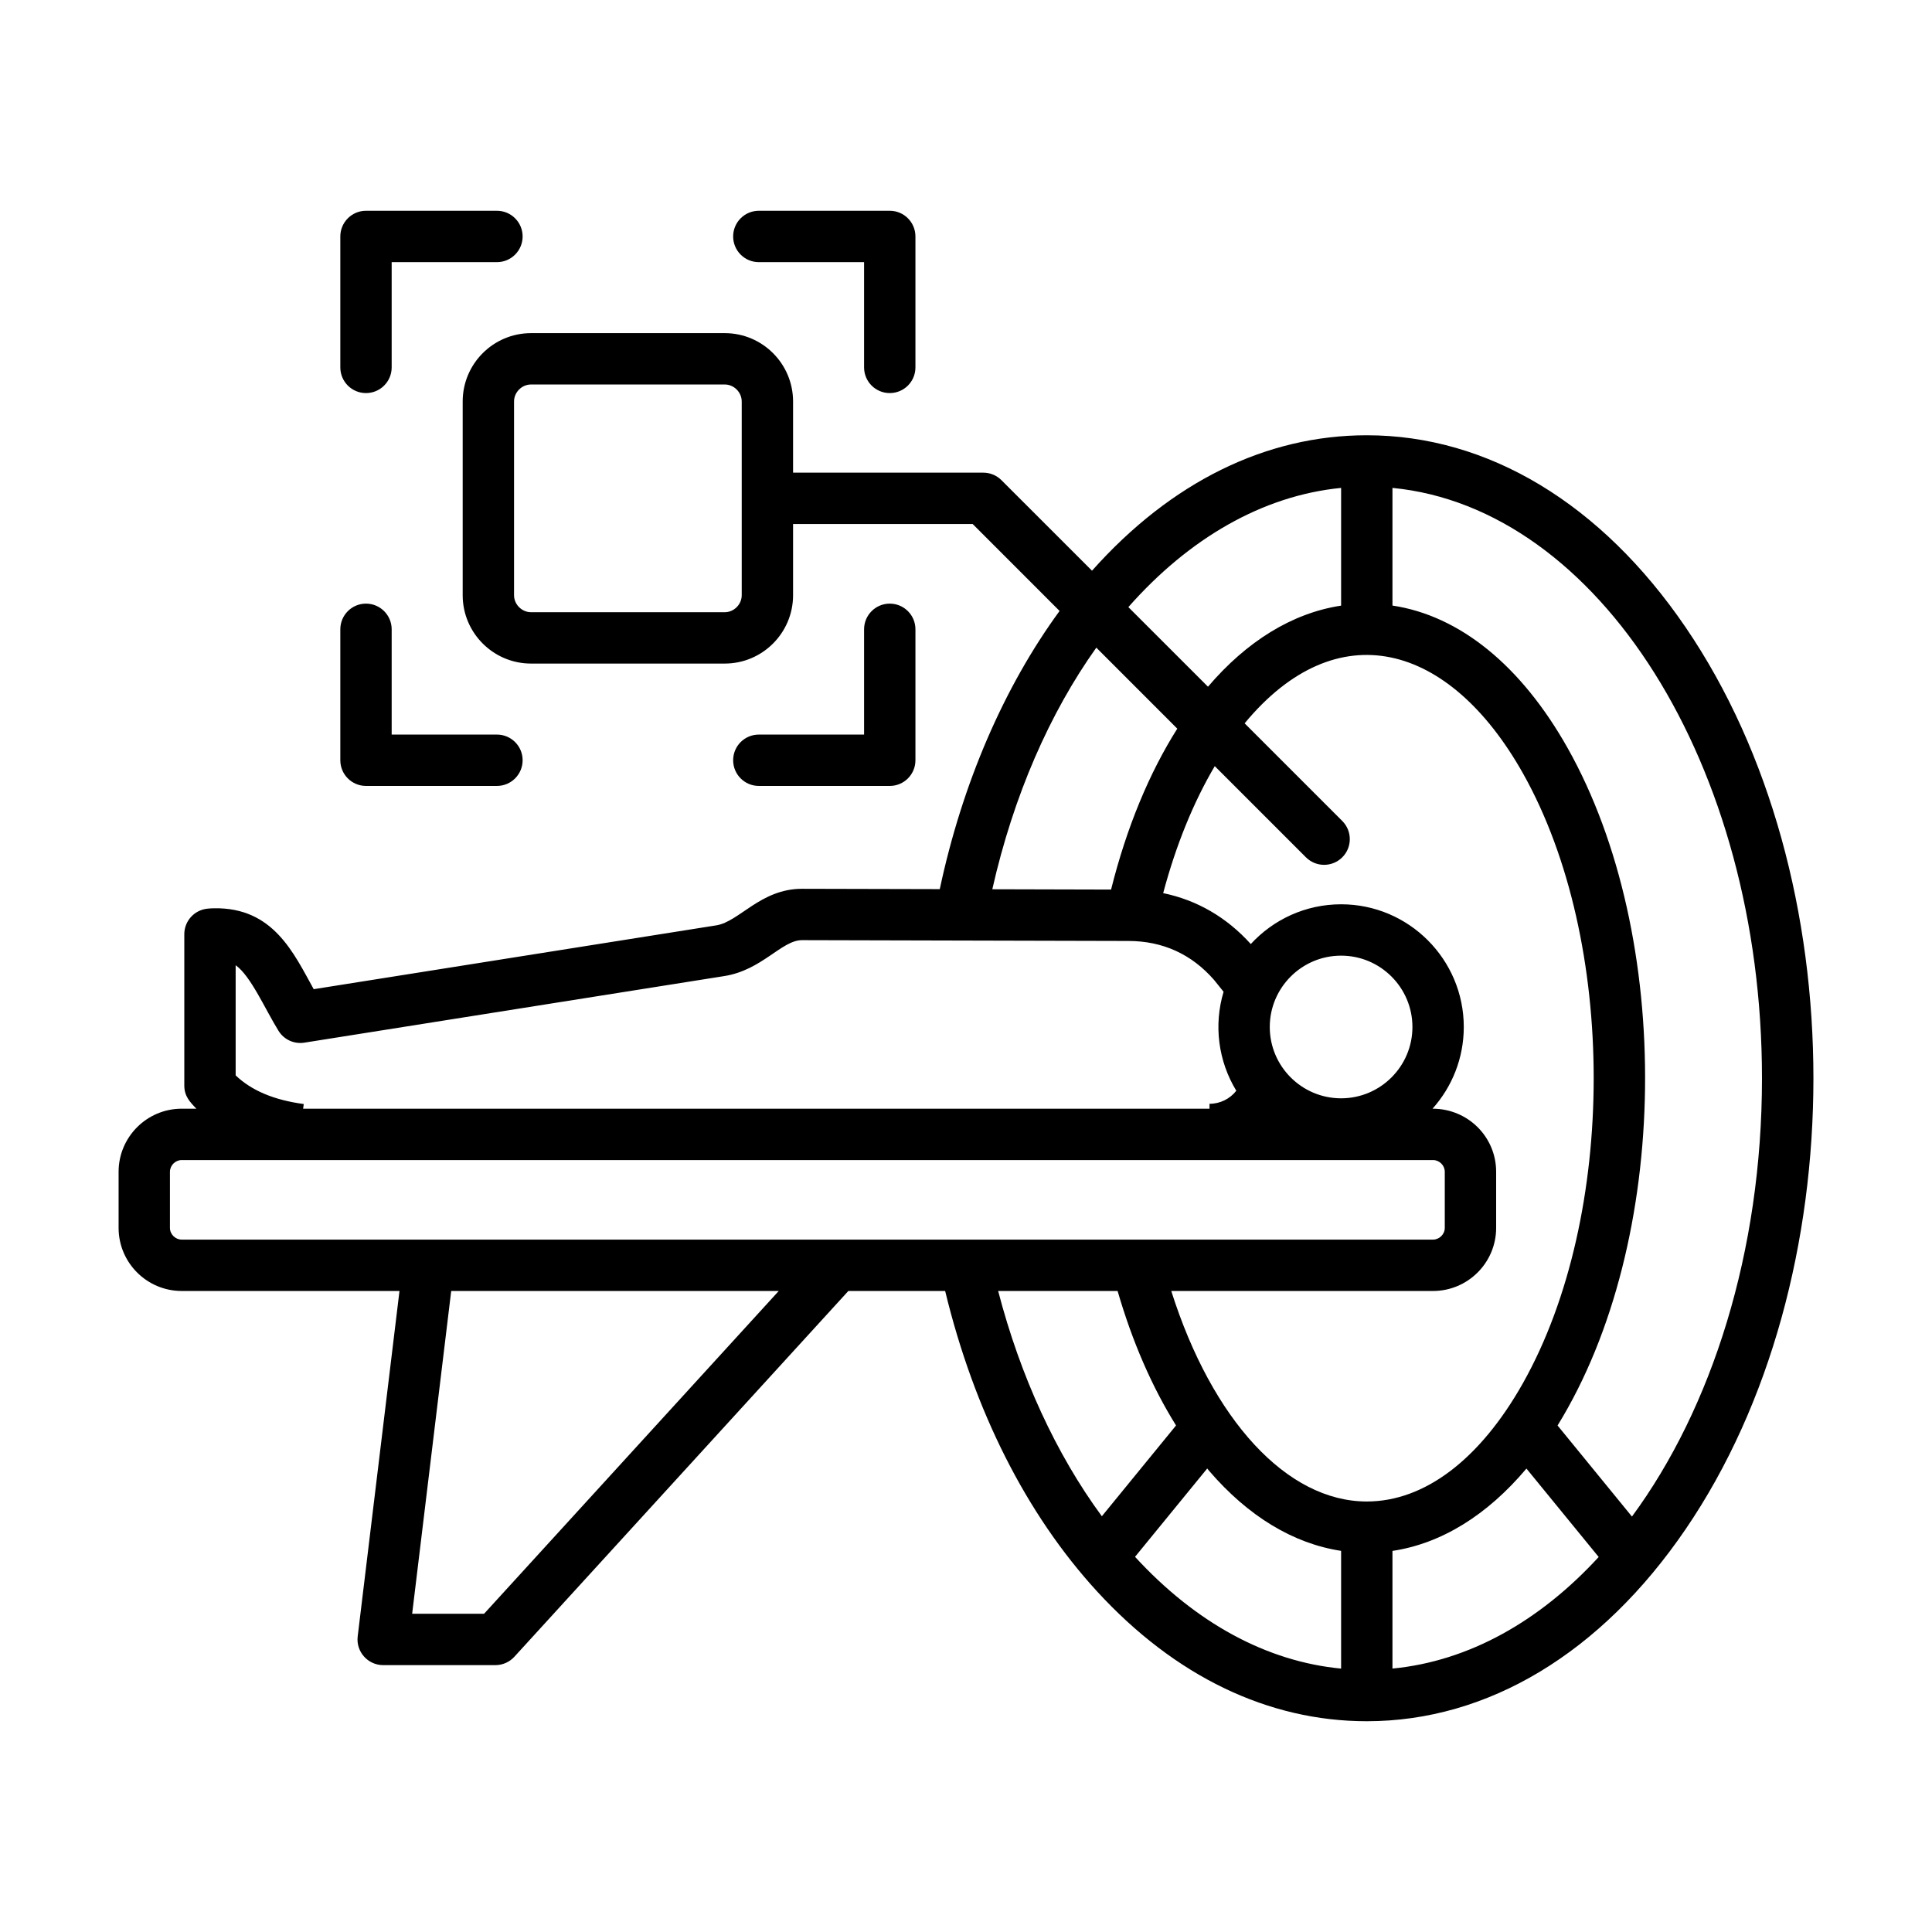 <svg id="Layer_1" enable-background="new 0 0 500 500" viewBox="0 0 500 500" xmlns="http://www.w3.org/2000/svg"><path clip-rule="evenodd" d="m88.075 196.751v-33.886c0-3.67 2.973-6.648 6.642-6.648s6.648 2.978 6.648 6.648v27.243h27.244c3.67 0 6.648 2.967 6.648 6.642 0 3.67-2.978 6.648-6.648 6.648h-33.892c-3.669.001-6.642-2.977-6.642-6.647zm0-101.663v-33.892c0-3.67 2.973-6.648 6.642-6.648h33.891c3.67 0 6.648 2.978 6.648 6.648 0 3.664-2.978 6.648-6.648 6.648h-27.244v27.244c0 3.67-2.978 6.642-6.648 6.642s-6.641-2.972-6.641-6.642zm108.311 108.311c-3.675 0-6.648-2.978-6.648-6.648 0-3.676 2.973-6.642 6.648-6.642h27.238v-27.243c0-3.67 2.978-6.648 6.642-6.648 3.681 0 6.648 2.978 6.648 6.648v33.886c0 3.67-2.967 6.648-6.648 6.648h-33.88zm-6.648-142.203c0-3.67 2.973-6.648 6.648-6.648h33.88c3.681 0 6.648 2.978 6.648 6.648v33.891c0 3.67-2.967 6.642-6.648 6.642-3.664 0-6.642-2.972-6.642-6.642v-27.243h-27.238c-3.675 0-6.648-2.983-6.648-6.648zm232.61 331.289-19.252-23.568c29.474-47.793 30.016-126.584 2.629-175.282-12.05-21.424-27.964-34.303-45.358-36.915v-30.45c53.309 5.145 95.632 71.698 95.632 152.783 0 44.923-12.999 85.4-33.651 113.432zm-61.981 39.339c19.847-1.909 38.184-12.341 53.372-28.878l-18.698-22.882c-10.175 12.084-22.03 19.412-34.674 21.31zm-66.623-28.918 18.681-22.859c.177.2.343.423.52.635 10.118 11.77 21.807 18.812 34.132 20.681v30.473c-19.247-1.852-37.556-11.759-53.333-28.93zm-4.51-68.801h-30.913c5.75 22.122 15.017 42.226 26.838 58.3l19.201-23.499c-6.203-9.924-11.324-21.693-15.126-34.801zm-163.958 83.537h-18.612l10.106-83.537h84.772zm-81.296-99.862c0 1.641 1.395 3.03 3.041 3.03h323.846c1.646 0 3.041-1.389 3.041-3.03v-14.519c0-1.652-1.395-3.041-3.041-3.041h-323.846c-1.646 0-3.041 1.389-3.041 3.041zm17.006-39.47v-28.507c3.911 2.76 7.584 11.309 11.095 16.977 1.406 2.275 4.041 3.481 6.688 3.058l108.7-17.234c9.761-1.545 14.81-9.301 20.11-9.294l84.491.212c8.854.017 16.308 3.413 22.133 10.089l2.458 3.058c-2.608 8.683-1.355 17.996 3.293 25.615-1.635 2.092-4.173 3.378-6.934 3.378v1.269h-234.571l.16-1.206c-7.694-1.036-13.484-3.471-17.623-7.415zm222.738-110.701 20.956 20.967c-7.22 11.409-13.096 25.483-17.137 41.642l-30.736-.08c5.493-24.299 14.873-45.614 26.917-62.529zm63.353-41.339c-20.332 1.989-39.385 13.079-55.059 30.85l20.607 20.601c9.998-11.724 21.79-19.069 34.452-20.984zm0 157.973c10.181 0 18.458-8.277 18.458-18.458s-8.277-18.463-18.458-18.463-18.463 8.283-18.463 18.463c-.001 10.181 8.282 18.458 18.463 18.458zm47.067 73.705c24.399-43.382 24.404-114.419 0-157.802-19.103-33.959-48.22-41.748-72.036-12.947l25.271 25.271c2.595 2.595 2.595 6.808 0 9.403-2.605 2.594-6.793 2.599-9.403 0l-23.596-23.597c-5.436 9.197-10.009 20.31-13.353 32.868 8.74 1.795 16.445 6.259 22.676 13.176 5.813-6.322 14.13-10.289 23.374-10.289 17.509 0 31.748 14.245 31.748 31.753 0 8.106-3.058 15.525-8.088 21.145 9.177 0 16.463 7.314 16.463 16.331v14.519c0 9.003-7.328 16.325-16.331 16.325h-67.749c10.581 33.377 29.925 54.481 50.606 54.481 14.947.002 29.3-10.882 40.418-30.637zm-202.188-203.903v-50.142c0-2.384-2.012-4.396-4.384-4.396h-50.143c-2.389 0-4.396 2.012-4.396 4.396v50.142c0 2.383 2.006 4.396 4.396 4.396h50.143c2.372 0 4.384-2.013 4.384-4.396zm244.276 8.294c-21.853-32.045-51.154-49.691-82.508-49.691-26.123 0-50.691 12.124-71.115 35.052l-23.431-23.425c-1.246-1.252-2.938-1.949-4.705-1.949h-49.228v-18.423c0-9.758-7.928-17.686-17.674-17.686h-50.143c-9.758 0-17.686 7.929-17.686 17.686v50.142c0 9.746 7.928 17.686 17.686 17.686h50.143c9.746 0 17.674-7.94 17.674-17.686v-18.429h46.484l22.488 22.499c-14.399 19.687-25.192 44.672-31.005 71.99l-35.658-.086c-10.705 0-16.227 8.509-22.167 9.46l-104.201 16.52c-5.182-9.331-10.458-21.172-25.723-20.939-.595.006-1.195.04-1.789.103-3.401.349-5.979 3.201-5.979 6.614v39.15c0 2.737 1.404 4.224 3.127 6.002h-3.801c-9.003 0-16.331 7.328-16.331 16.331v14.519c0 9.003 7.328 16.325 16.331 16.325h56.362l-10.815 89.386c-.486 3.967 2.638 7.443 6.591 7.443h29.056c1.858 0 3.647-.789 4.905-2.172l86.429-94.655h25.054c7.5 30.999 21.019 57.797 39.299 77.729 20.178 21.996 44.312 33.617 69.823 33.617 31.353 0 60.655-17.652 82.508-49.697 44.106-64.674 44.099-168.745-.001-233.416z" fill-rule="evenodd"/></svg>